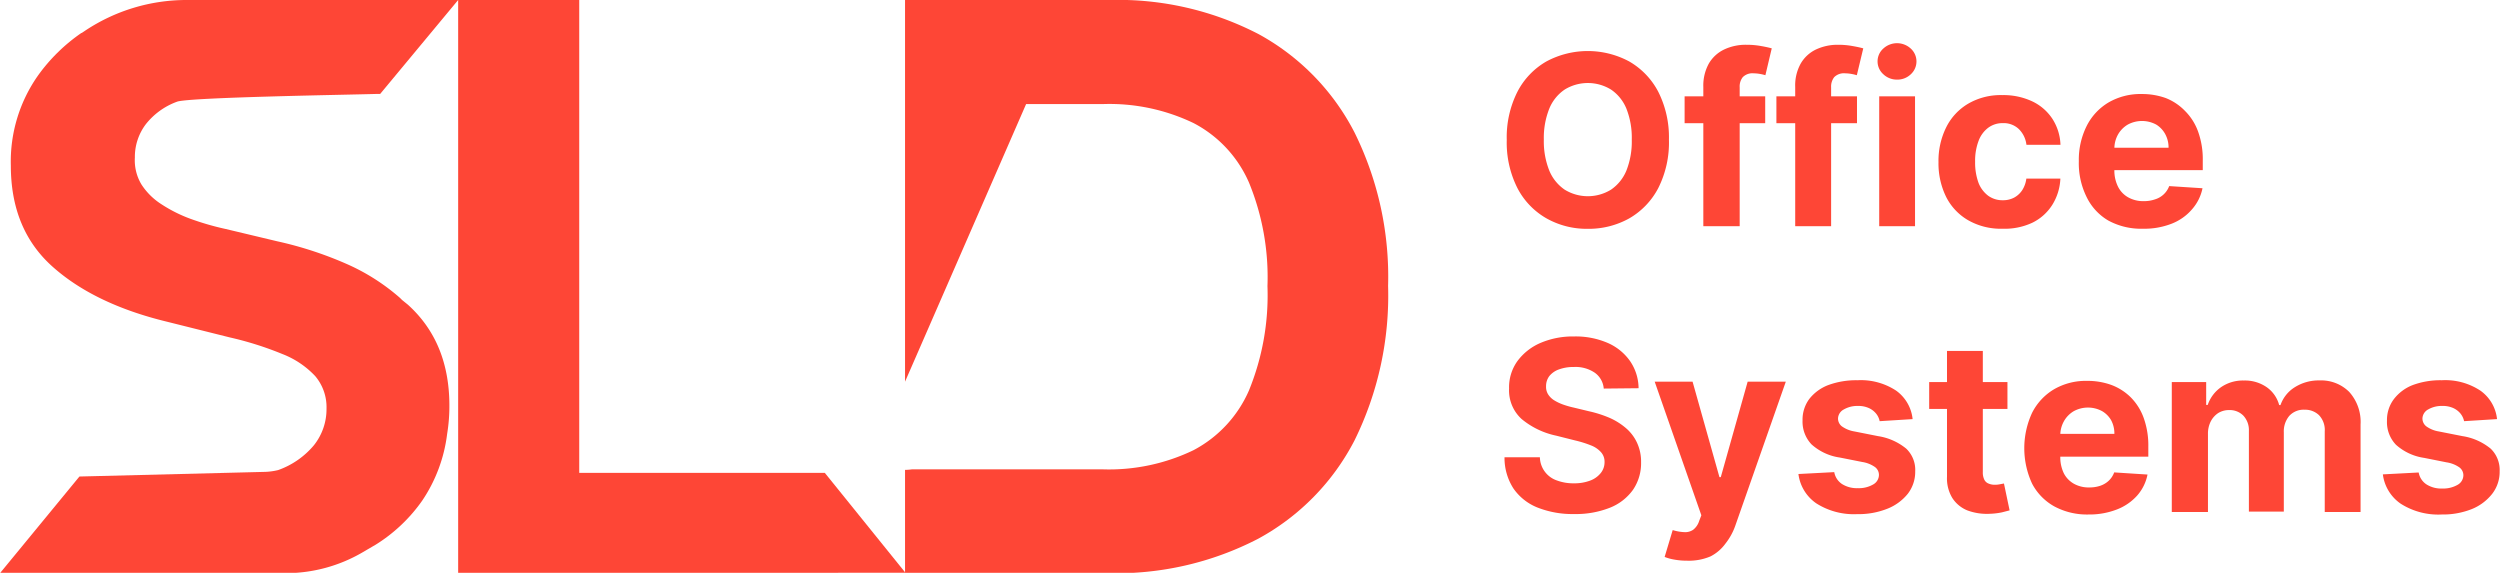 <svg xmlns="http://www.w3.org/2000/svg" viewBox="0 0 279.16 63.96"><defs><style>.cls-1{fill:#fe4636;}</style></defs><title>sld-logo</title><g id="Layer_2" data-name="Layer 2"><g id="Layer_1-2" data-name="Layer 1"><path class="cls-1" d="M51.16,64V0H64.68v52.8H92.1l9,11.15Z"></path><path class="cls-1" d="M151.26,14.81a26.1,26.1,0,0,0-10.72-11A34.07,34.07,0,0,0,123.92,0H101.06V42.62c1-3,.49-2.66,0,0l13.52-31h8.62a21.67,21.67,0,0,1,10.09,2.13,13.61,13.61,0,0,1,6.17,6.62,27.82,27.82,0,0,1,2.07,11.58,28.09,28.09,0,0,1-2.07,11.66,13.73,13.73,0,0,1-6.19,6.66,21.71,21.71,0,0,1-10.1,2.14H101.82a6,6,0,0,1-.76.06V64h22.68a34.37,34.37,0,0,0,16.75-3.84,26.14,26.14,0,0,0,10.77-11A36.58,36.58,0,0,0,155,31.92,36.29,36.29,0,0,0,151.26,14.81Z"></path><path class="cls-1" d="M19.76,11.36c1.19-.49,18.93-.77,22.27-.87h.42L51.16,0H20.84A20.43,20.43,0,0,0,9.5,3.43l-.3.2-.06.05-.05,0h0A19.68,19.68,0,0,0,4.31,8.34a16.67,16.67,0,0,0-3.1,10.15c0,4.73,1.53,8.49,4.65,11.28s7.38,4.84,12.77,6.15l7,1.75a37.19,37.19,0,0,1,5.92,1.87A9.92,9.92,0,0,1,35.2,42a5.36,5.36,0,0,1,1.26,3.62,6.46,6.46,0,0,1-1.4,4.09,9.22,9.22,0,0,1-4,2.78,7.16,7.16,0,0,1-1.42.2l-20.77.52L0,64H31.92a17,17,0,0,0,8.56-2.32l.46-.27.65-.38.33-.19h0a17.87,17.87,0,0,0,5.22-4.93,17,17,0,0,0,2.79-7.46,19.17,19.17,0,0,0,.25-3.16q0-7.1-4.65-11.28l-.63-.51-.22-.22a23.16,23.16,0,0,0-6.05-3.84,41.27,41.27,0,0,0-7.69-2.5l-5.74-1.37a30.88,30.88,0,0,1-3.94-1.14A16,16,0,0,1,18,22.79a7.36,7.36,0,0,1-2.21-2.2,5.24,5.24,0,0,1-.73-3,6.06,6.06,0,0,1,1.2-3.69A7.86,7.86,0,0,1,19.76,11.36Z"></path><path class="cls-1" d="M186.36,15.59A11.28,11.28,0,0,1,185.17,21a8.37,8.37,0,0,1-3.25,3.39,9.27,9.27,0,0,1-4.62,1.16,9.14,9.14,0,0,1-4.62-1.17A8.28,8.28,0,0,1,169.44,21a11.27,11.27,0,0,1-1.19-5.37,11.28,11.28,0,0,1,1.19-5.38,8.28,8.28,0,0,1,3.24-3.39,9.78,9.78,0,0,1,9.24,0,8.37,8.37,0,0,1,3.25,3.39A11.28,11.28,0,0,1,186.36,15.59Zm-4.15,0a8.83,8.83,0,0,0-.6-3.46A4.73,4.73,0,0,0,179.89,10a4.94,4.94,0,0,0-5.17,0A4.73,4.73,0,0,0,173,12.13a8.82,8.82,0,0,0-.61,3.46,8.82,8.82,0,0,0,.61,3.46,4.78,4.78,0,0,0,1.72,2.13,4.94,4.94,0,0,0,5.17,0,4.78,4.78,0,0,0,1.72-2.13A8.83,8.83,0,0,0,182.21,15.59Z"></path><path class="cls-1" d="M197.11,10.76v3h-9v-3Zm-6.91,14.5V9.71a5.08,5.08,0,0,1,.62-2.62,3.94,3.94,0,0,1,1.7-1.56A5.61,5.61,0,0,1,195,5a9,9,0,0,1,1.7.15c.51.09.89.18,1.14.25l-.71,3a4.51,4.51,0,0,0-.58-.14,4.17,4.17,0,0,0-.71-.07,1.52,1.52,0,0,0-1.23.42,1.66,1.66,0,0,0-.35,1.14V25.26Z"></path><path class="cls-1" d="M207.36,10.76v3h-9v-3Zm-6.9,14.5V9.71a5,5,0,0,1,.62-2.62,3.92,3.92,0,0,1,1.69-1.56A5.65,5.65,0,0,1,205.22,5a8.85,8.85,0,0,1,1.69.15c.51.09.9.18,1.15.25l-.72,3a4.51,4.51,0,0,0-.58-.14,4.05,4.05,0,0,0-.7-.07,1.54,1.54,0,0,0-1.24.42,1.71,1.71,0,0,0-.35,1.14V25.26Z"></path><path class="cls-1" d="M211.84,8.89a2.18,2.18,0,0,1-1.54-.6,1.92,1.92,0,0,1,0-2.87,2.26,2.26,0,0,1,3.06,0,1.94,1.94,0,0,1,0,2.88A2.15,2.15,0,0,1,211.84,8.89Zm-2,16.37V10.76h4v14.5Z"></path><path class="cls-1" d="M223.6,25.54a7.33,7.33,0,0,1-3.83-.95A6.25,6.25,0,0,1,217.32,22a8.47,8.47,0,0,1-.86-3.89,8.41,8.41,0,0,1,.87-3.91,6.31,6.31,0,0,1,2.46-2.63,7.21,7.21,0,0,1,3.79-.95,7.56,7.56,0,0,1,3.33.69,5.51,5.51,0,0,1,2.25,1.93,5.68,5.68,0,0,1,.92,2.93h-3.8a2.93,2.93,0,0,0-.84-1.75,2.45,2.45,0,0,0-1.79-.67,2.66,2.66,0,0,0-1.63.51,3.24,3.24,0,0,0-1.08,1.46,6.26,6.26,0,0,0-.39,2.34,6.6,6.6,0,0,0,.38,2.36A3.31,3.31,0,0,0,222,21.85a2.71,2.71,0,0,0,1.64.51,2.66,2.66,0,0,0,1.24-.28,2.52,2.52,0,0,0,.92-.83,3.1,3.1,0,0,0,.47-1.31h3.8a6,6,0,0,1-.9,2.93,5.46,5.46,0,0,1-2.23,2A7.29,7.29,0,0,1,223.6,25.54Z"></path><path class="cls-1" d="M239.28,25.54a7.64,7.64,0,0,1-3.85-.91A6.14,6.14,0,0,1,233,22a8.49,8.49,0,0,1-.87-4,8.42,8.42,0,0,1,.87-3.92,6.38,6.38,0,0,1,2.45-2.64,7.09,7.09,0,0,1,3.72-.94,7.8,7.8,0,0,1,2.67.45A6.09,6.09,0,0,1,244,12.4a6.2,6.2,0,0,1,1.45,2.3,9.08,9.08,0,0,1,.52,3.23V19H233.69v-2.5h8.46a3.11,3.11,0,0,0-.38-1.54,2.83,2.83,0,0,0-1-1.05,3.34,3.34,0,0,0-3.17,0,3,3,0,0,0-1.1,1.12,3.19,3.19,0,0,0-.4,1.57v2.37a4,4,0,0,0,.4,1.86,2.79,2.79,0,0,0,1.13,1.2,3.41,3.41,0,0,0,1.75.43,3.69,3.69,0,0,0,1.23-.19,2.47,2.47,0,0,0,1-.57,2.43,2.43,0,0,0,.61-.92l3.72.24a5.07,5.07,0,0,1-1.16,2.34A5.73,5.73,0,0,1,242.44,25,8.37,8.37,0,0,1,239.28,25.54Z"></path><path class="cls-1" d="M179.08,43.39a2.4,2.4,0,0,0-1-1.77,3.81,3.81,0,0,0-2.33-.64,4.69,4.69,0,0,0-1.7.28A2.42,2.42,0,0,0,173,42a1.85,1.85,0,0,0-.36,1.12,1.59,1.59,0,0,0,.22.9,2.14,2.14,0,0,0,.67.67,5.26,5.26,0,0,0,1,.48,9.79,9.79,0,0,0,1.19.34l1.74.42a12.87,12.87,0,0,1,2.32.75,7.35,7.35,0,0,1,1.83,1.17,4.76,4.76,0,0,1,1.2,1.62,5,5,0,0,1,.44,2.14,5.28,5.28,0,0,1-.9,3.08,5.78,5.78,0,0,1-2.57,2,10.34,10.34,0,0,1-4,.71,10.62,10.62,0,0,1-4.08-.72,5.93,5.93,0,0,1-2.7-2.13,6.3,6.3,0,0,1-1-3.49h3.95a2.8,2.8,0,0,0,1.9,2.59,5.27,5.27,0,0,0,1.89.32,5,5,0,0,0,1.81-.3,2.73,2.73,0,0,0,1.19-.84,1.91,1.91,0,0,0,.43-1.24,1.58,1.58,0,0,0-.39-1.09,2.9,2.9,0,0,0-1.11-.76,12.37,12.37,0,0,0-1.79-.56l-2.1-.53a8.92,8.92,0,0,1-3.87-1.86,4.32,4.32,0,0,1-1.4-3.41,5,5,0,0,1,.94-3.07A6.27,6.27,0,0,1,172,38.3a9.19,9.19,0,0,1,3.77-.73,9,9,0,0,1,3.77.73,5.93,5.93,0,0,1,2.5,2.05,5.43,5.43,0,0,1,.93,3Z"></path><path class="cls-1" d="M188.41,62.61a8,8,0,0,1-1.43-.12,5.34,5.34,0,0,1-1.1-.3l.9-3a5.11,5.11,0,0,0,1.28.23,1.58,1.58,0,0,0,1-.26,2,2,0,0,0,.68-1l.24-.62-5.21-14.92H189l3,10.66h.15l3-10.66h4.26l-5.64,16.08a6.87,6.87,0,0,1-1.1,2A4.69,4.69,0,0,1,191,62.13,6.17,6.17,0,0,1,188.41,62.61Z"></path><path class="cls-1" d="M213.57,46.8l-3.68.23a1.91,1.91,0,0,0-.41-.86,2.2,2.2,0,0,0-.81-.61,2.81,2.81,0,0,0-1.21-.23,3,3,0,0,0-1.57.39,1.19,1.19,0,0,0-.65,1,1.11,1.11,0,0,0,.42.88,3.35,3.35,0,0,0,1.43.58l2.62.52a6.51,6.51,0,0,1,3.15,1.4,3.27,3.27,0,0,1,1,2.53,4,4,0,0,1-.83,2.51,5.53,5.53,0,0,1-2.29,1.67,8.66,8.66,0,0,1-3.34.6,7.82,7.82,0,0,1-4.58-1.2,4.68,4.68,0,0,1-2-3.28l4-.21a2,2,0,0,0,.87,1.33,3.09,3.09,0,0,0,1.76.46,3.18,3.18,0,0,0,1.71-.41,1.23,1.23,0,0,0,.65-1.06,1.09,1.09,0,0,0-.46-.9,3.37,3.37,0,0,0-1.39-.55l-2.52-.5a6,6,0,0,1-3.16-1.47,3.68,3.68,0,0,1-1-2.67,3.87,3.87,0,0,1,.76-2.41A4.91,4.91,0,0,1,204.15,43a9,9,0,0,1,3.25-.54,7.15,7.15,0,0,1,4.33,1.16A4.47,4.47,0,0,1,213.57,46.8Z"></path><path class="cls-1" d="M224.16,42.66v3h-8.74v-3Zm-6.75-3.47h4V52.71a1.82,1.82,0,0,0,.17.86.88.88,0,0,0,.48.43,1.73,1.73,0,0,0,.71.13,2.76,2.76,0,0,0,.57-.06l.43-.08.63,3-.85.22a7.56,7.56,0,0,1-1.33.16A6.26,6.26,0,0,1,219.7,57,3.59,3.59,0,0,1,218,55.6a4.2,4.2,0,0,1-.59-2.36Z"></path><path class="cls-1" d="M233.23,57.45a7.69,7.69,0,0,1-3.85-.91A6.18,6.18,0,0,1,226.91,54a9.4,9.4,0,0,1,0-7.9,6.41,6.41,0,0,1,2.45-2.63,7.08,7.08,0,0,1,3.71-.94,7.81,7.81,0,0,1,2.68.45,6.09,6.09,0,0,1,2.17,1.38,6.24,6.24,0,0,1,1.45,2.3,9.08,9.08,0,0,1,.52,3.23v1.1H227.64V48.45h8.46a3.11,3.11,0,0,0-.37-1.54,2.79,2.79,0,0,0-1-1,3.32,3.32,0,0,0-3.16,0,3,3,0,0,0-1.1,1.12,3.18,3.18,0,0,0-.41,1.56V51a4.12,4.12,0,0,0,.4,1.86A2.84,2.84,0,0,0,231.55,54a3.36,3.36,0,0,0,1.75.43,3.73,3.73,0,0,0,1.23-.19,2.59,2.59,0,0,0,.95-.57,2.41,2.41,0,0,0,.6-.92l3.72.24a5,5,0,0,1-1.15,2.34,5.84,5.84,0,0,1-2.25,1.55A8.42,8.42,0,0,1,233.23,57.45Z"></path><path class="cls-1" d="M242.51,57.17V42.66h3.84v2.56h.17a4,4,0,0,1,1.51-2,4.31,4.31,0,0,1,2.53-.73,4.26,4.26,0,0,1,2.54.74,3.55,3.55,0,0,1,1.4,2h.15a3.82,3.82,0,0,1,1.61-2,5,5,0,0,1,2.76-.75,4.43,4.43,0,0,1,3.3,1.28,5,5,0,0,1,1.27,3.65v9.76h-4v-9a2.39,2.39,0,0,0-.65-1.82,2.24,2.24,0,0,0-1.6-.6,2.17,2.17,0,0,0-1.71.69,2.68,2.68,0,0,0-.61,1.83v8.86h-3.9V48.12a2.37,2.37,0,0,0-.61-1.7,2.13,2.13,0,0,0-1.6-.63,2.27,2.27,0,0,0-1.21.33,2.47,2.47,0,0,0-.84.94,3,3,0,0,0-.31,1.4v8.71Z"></path><path class="cls-1" d="M278.83,46.8l-3.68.23a2,2,0,0,0-.41-.86,2.28,2.28,0,0,0-.81-.61,2.81,2.81,0,0,0-1.21-.23,3,3,0,0,0-1.58.39,1.19,1.19,0,0,0-.64,1,1.11,1.11,0,0,0,.42.88,3.3,3.3,0,0,0,1.42.58l2.63.52a6.51,6.51,0,0,1,3.15,1.4,3.3,3.3,0,0,1,1,2.53,4,4,0,0,1-.83,2.51A5.53,5.53,0,0,1,276,56.85a8.69,8.69,0,0,1-3.34.6,7.8,7.8,0,0,1-4.58-1.2,4.68,4.68,0,0,1-2-3.28l4-.21a2,2,0,0,0,.87,1.33,3.07,3.07,0,0,0,1.76.46,3.21,3.21,0,0,0,1.71-.41,1.23,1.23,0,0,0,.65-1.06,1.09,1.09,0,0,0-.46-.9,3.36,3.36,0,0,0-1.4-.55l-2.51-.5a6,6,0,0,1-3.16-1.47,3.64,3.64,0,0,1-1-2.67,3.87,3.87,0,0,1,.76-2.41A4.85,4.85,0,0,1,269.41,43a8.87,8.87,0,0,1,3.24-.54A7.11,7.11,0,0,1,277,43.64,4.48,4.48,0,0,1,278.83,46.8Z"></path></g></g></svg>